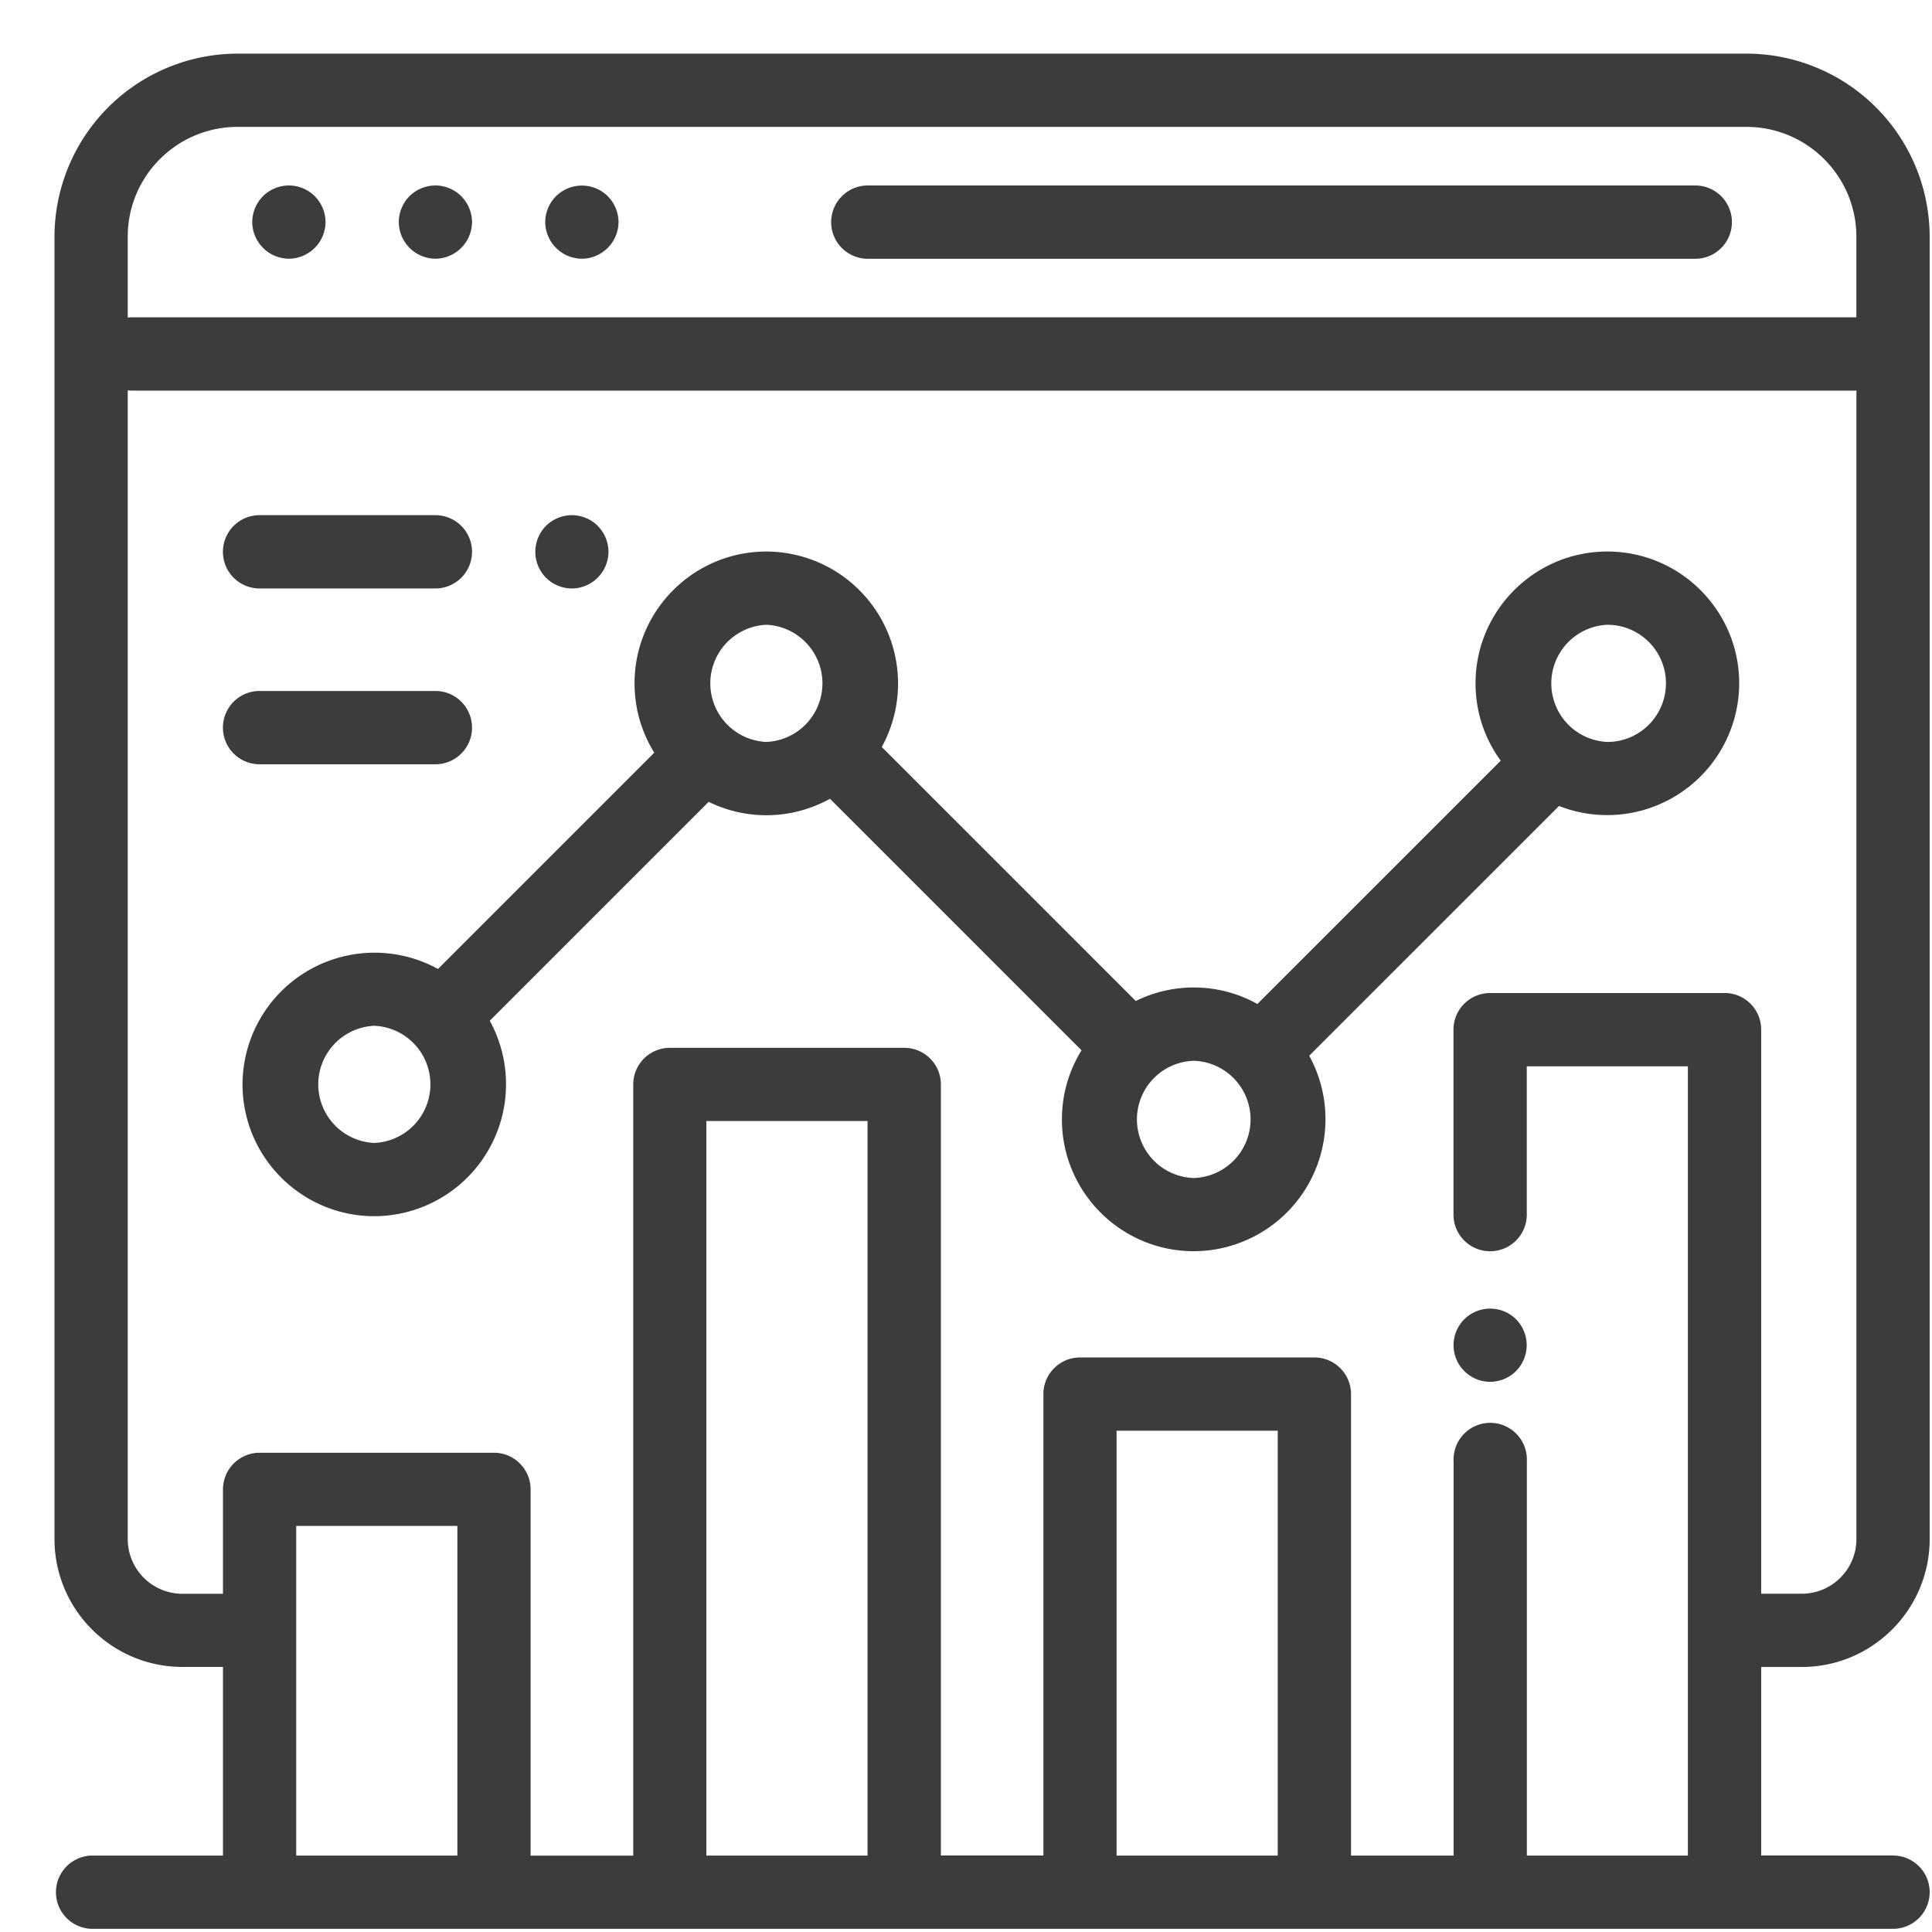 <svg width="34" height="34" fill="none" xmlns="http://www.w3.org/2000/svg"><path d="M31.709 29.336c1.24 0 2.25-1.01 2.25-2.251V4.166A3.226 3.226 0 0 0 30.736.944H4.182A3.226 3.226 0 0 0 .959 4.167v22.918c0 1.241 1.01 2.25 2.25 2.25h.715v3.32h-2.32a.645.645 0 0 0 0 1.289h31.71a.645.645 0 0 0 0-1.29h-2.32v-3.318h.715ZM2.248 4.166c-.001-1.066.866-1.933 1.933-1.933h26.554c1.066 0 1.934.867 1.934 1.933v1.418H2.313a.65.65 0 0 0-.065.004V4.167Zm5.8 28.489H5.213v-5.801h2.836v5.8Zm7.219 0h-2.836V19.728h2.836v12.927Zm7.218 0H19.65v-7.477h2.836v7.477Zm7.864-15.179h-4.125a.644.644 0 0 0-.645.645v3.254a.645.645 0 1 0 1.29 0v-2.61h2.835v13.89H26.87V25.71a.645.645 0 1 0-1.289 0v6.945h-1.805v-8.121a.645.645 0 0 0-.644-.645h-4.125a.645.645 0 0 0-.645.645v8.12h-1.804V19.084a.644.644 0 0 0-.645-.644h-4.125a.644.644 0 0 0-.644.644v13.572H9.338v-6.446a.645.645 0 0 0-.645-.644H4.568a.645.645 0 0 0-.644.644v1.838h-.715a.963.963 0 0 1-.961-.962V6.87a.65.65 0 0 0 .065.004H32.67v20.211c0 .53-.431.962-.962.962h-.714V18.12a.644.644 0 0 0-.644-.645Z" fill="#3C3C3D"/><path d="M29.834 3.264H15.272a.645.645 0 0 0 0 1.29h14.562a.645.645 0 0 0 0-1.29ZM8.118 3.453a.65.65 0 0 0-.456-.189.65.65 0 0 0-.456.189.65.65 0 0 0-.188.456.65.65 0 0 0 .644.644.65.65 0 0 0 .645-.644.65.65 0 0 0-.19-.456ZM5.54 3.453a.65.65 0 0 0-.456-.189.65.65 0 0 0-.456.189.65.65 0 0 0-.189.456.65.65 0 0 0 .645.644.65.65 0 0 0 .645-.645.65.65 0 0 0-.19-.455ZM10.696 3.453a.648.648 0 0 0-.911 0 .65.65 0 0 0-.19.456.65.65 0 0 0 .645.644.65.65 0 0 0 .645-.645.65.65 0 0 0-.19-.455ZM26.68 23.217a.647.647 0 0 0-.911 0 .65.65 0 0 0-.189.456c0 .17.069.336.189.455a.65.65 0 0 0 .456.19.65.65 0 0 0 .455-.19.648.648 0 0 0 0-.911ZM28.287 9.706c-1.28 0-2.32 1.04-2.32 2.32 0 .508.164.978.443 1.361l-4.282 4.281a2.306 2.306 0 0 0-2.14-.052l-4.47-4.47a2.323 2.323 0 0 0-2.031-3.44c-1.28 0-2.32 1.04-2.32 2.32 0 .447.127.865.347 1.22l-3.806 3.806a2.323 2.323 0 0 0-3.44 2.031c0 1.28 1.04 2.32 2.32 2.32a2.323 2.323 0 0 0 2.031-3.44l3.852-3.852a2.306 2.306 0 0 0 2.135-.054l4.427 4.427c-.219.354-.345.77-.345 1.215 0 1.28 1.04 2.32 2.32 2.32a2.323 2.323 0 0 0 2.032-3.44l4.396-4.395a2.323 2.323 0 0 0 3.171-2.158c0-1.28-1.04-2.32-2.32-2.32Zm-21.7 10.408a1.032 1.032 0 0 1 .001-2.062 1.032 1.032 0 0 1 0 2.062Zm6.9-7.057a1.032 1.032 0 0 1 0-2.062 1.032 1.032 0 0 1 0 2.062Zm7.521 7.674a1.032 1.032 0 0 1 0-2.063 1.032 1.032 0 0 1 0 2.063Zm7.279-7.674a1.032 1.032 0 0 1 0-2.062c.569 0 1.031.462 1.031 1.03 0 .57-.463 1.032-1.031 1.032ZM10.52 9.255a.65.65 0 0 0-.457-.189.65.65 0 0 0-.456.19.649.649 0 0 0 0 .91.65.65 0 0 0 .457.19.65.65 0 0 0 .455-.19.65.65 0 0 0 .189-.455.65.65 0 0 0-.189-.456ZM7.662 9.066H4.568a.645.645 0 0 0 0 1.29h3.094a.645.645 0 0 0 0-1.29ZM7.662 12.16H4.568a.645.645 0 0 0 0 1.29h3.094a.645.645 0 0 0 0-1.29Z" fill="#3C3C3D"/></svg>